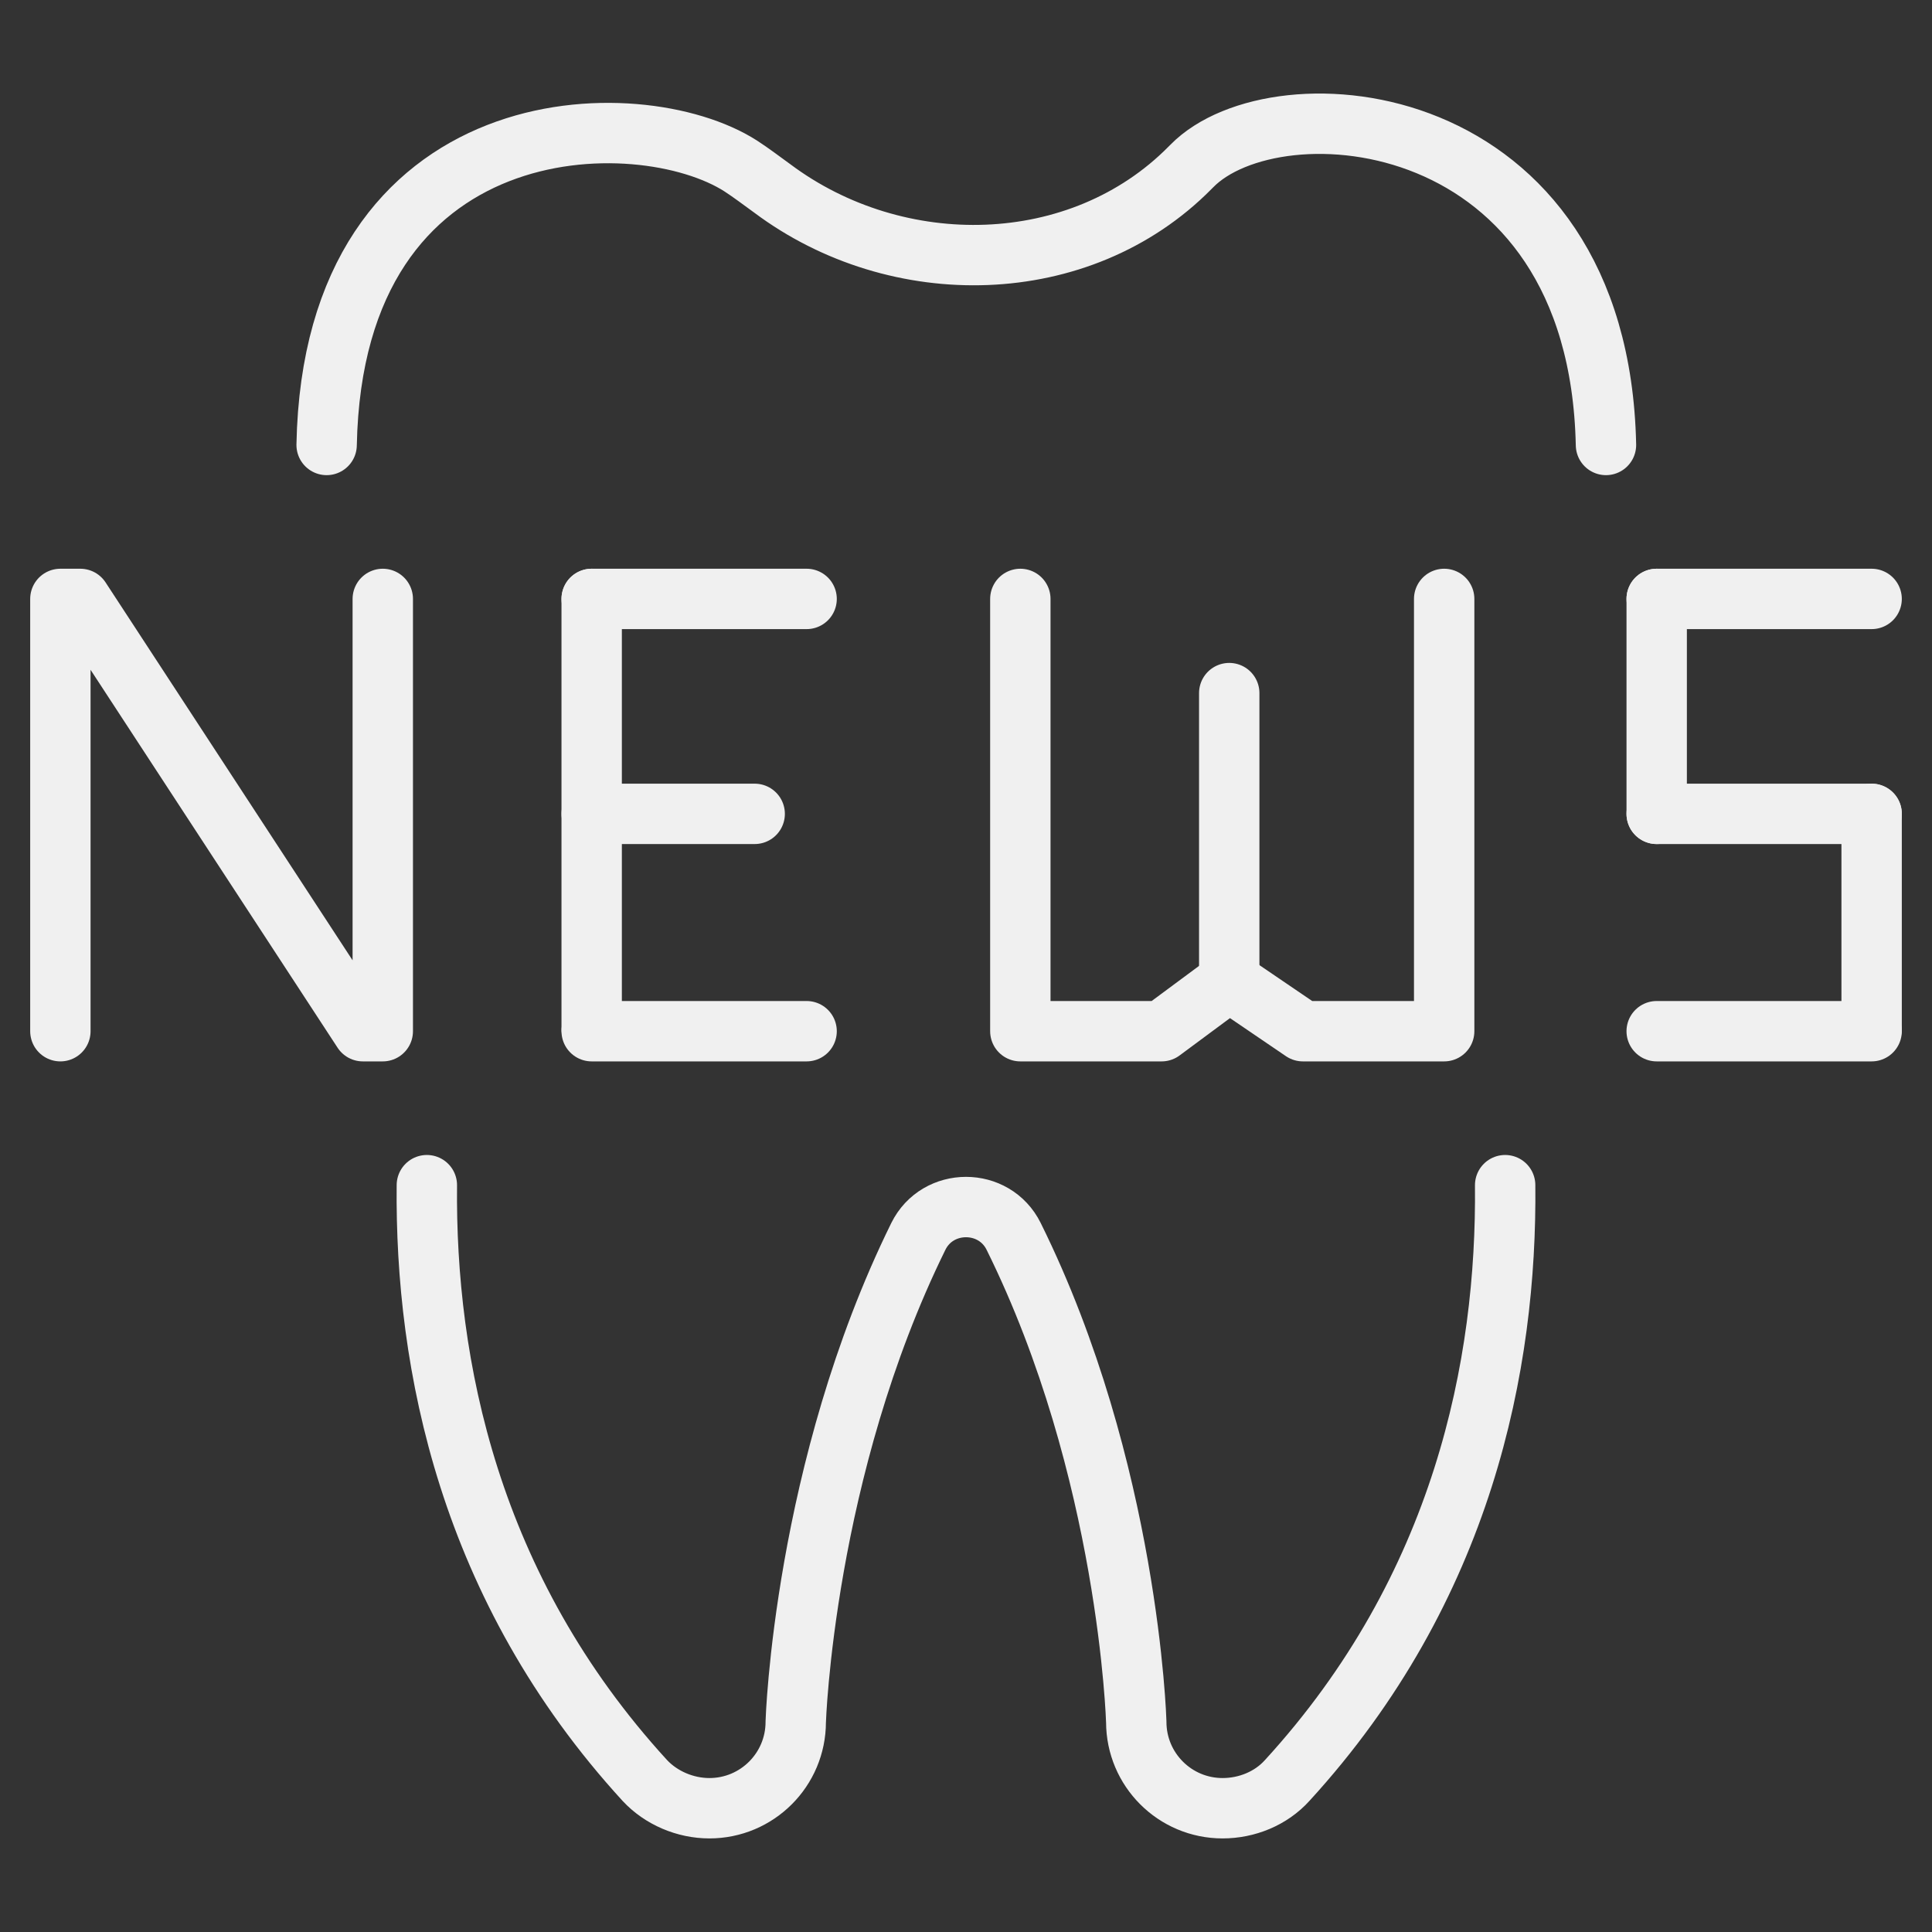 <?xml version="1.0" encoding="UTF-8"?>
<svg id="Ebene_1" xmlns="http://www.w3.org/2000/svg" version="1.1" viewBox="0 0 32 32">
  <rect x="0" y="0" width="32" height="32" fill="#333333" stroke="none"/>
  <!-- Generator: Adobe Illustrator 29.3.1, SVG Export Plug-In . SVG Version: 2.1.0 Build 151)  -->
  <defs>
    <style>
      .st0 {
        fill: none;
        stroke: #f0f0f0;
        stroke-linecap: round;
        stroke-linejoin: round;
      }
    </style>
  </defs>
  <path class="st0" d="M7.07,19.63c-.03,2.96.69,6.67,3.61,9.86.27.29.67.46,1.07.46.79,0,1.43-.64,1.43-1.43,0,0,.13-4.18,2.03-8.04.32-.65,1.26-.65,1.58,0,1.91,3.86,2.03,8.04,2.03,8.04,0,.79.64,1.43,1.43,1.43.4,0,.8-.16,1.07-.46,2.92-3.19,3.64-6.9,3.61-9.86"/>
  <path class="st0" d="M26.6,7.37c-.12-5.65-5.46-6.05-6.86-4.62-.01.01-.02.02-.03.03-1.82,1.84-4.85,1.89-6.92.34-.18-.13-.35-.26-.52-.37-1.68-1.08-6.75-1.03-6.86,4.62"/>
  <g>
    <polygon class="st0" points="1 17.08 1 9.92 1.33 9.92 6.01 17.08 6.34 17.08 6.34 9.92 6.34 17.08 6.01 17.08 1.33 9.92 1 9.92 1 17.08"/>
    <path class="st0" d="M20.36,11.48v4.78-4.78Z"/>
    <polygon class="st0" points="23.92 9.92 23.92 17.08 21.58 17.08 20.36 16.25 19.24 17.08 16.9 17.08 16.9 9.92 16.9 17.08 19.24 17.08 20.36 16.25 21.58 17.08 23.92 17.08 23.92 9.92"/>
    <path class="st0" d="M9.8,9.92v7.12-7.12Z"/>
    <path class="st0" d="M9.8,9.92h3.56-3.56Z"/>
    <path class="st0" d="M9.8,13.48h2.7-2.7Z"/>
    <path class="st0" d="M9.8,17.08h3.56-3.56Z"/>
    <path class="st0" d="M27.44,9.92v3.56-3.56Z"/>
    <path class="st0" d="M31,13.48v3.56-3.56Z"/>
    <path class="st0" d="M27.44,9.92h3.56-3.56Z"/>
    <path class="st0" d="M27.44,13.48h3.56-3.56Z"/>
    <path class="st0" d="M27.44,17.08h3.56-3.56Z"/>
  </g>
</svg>